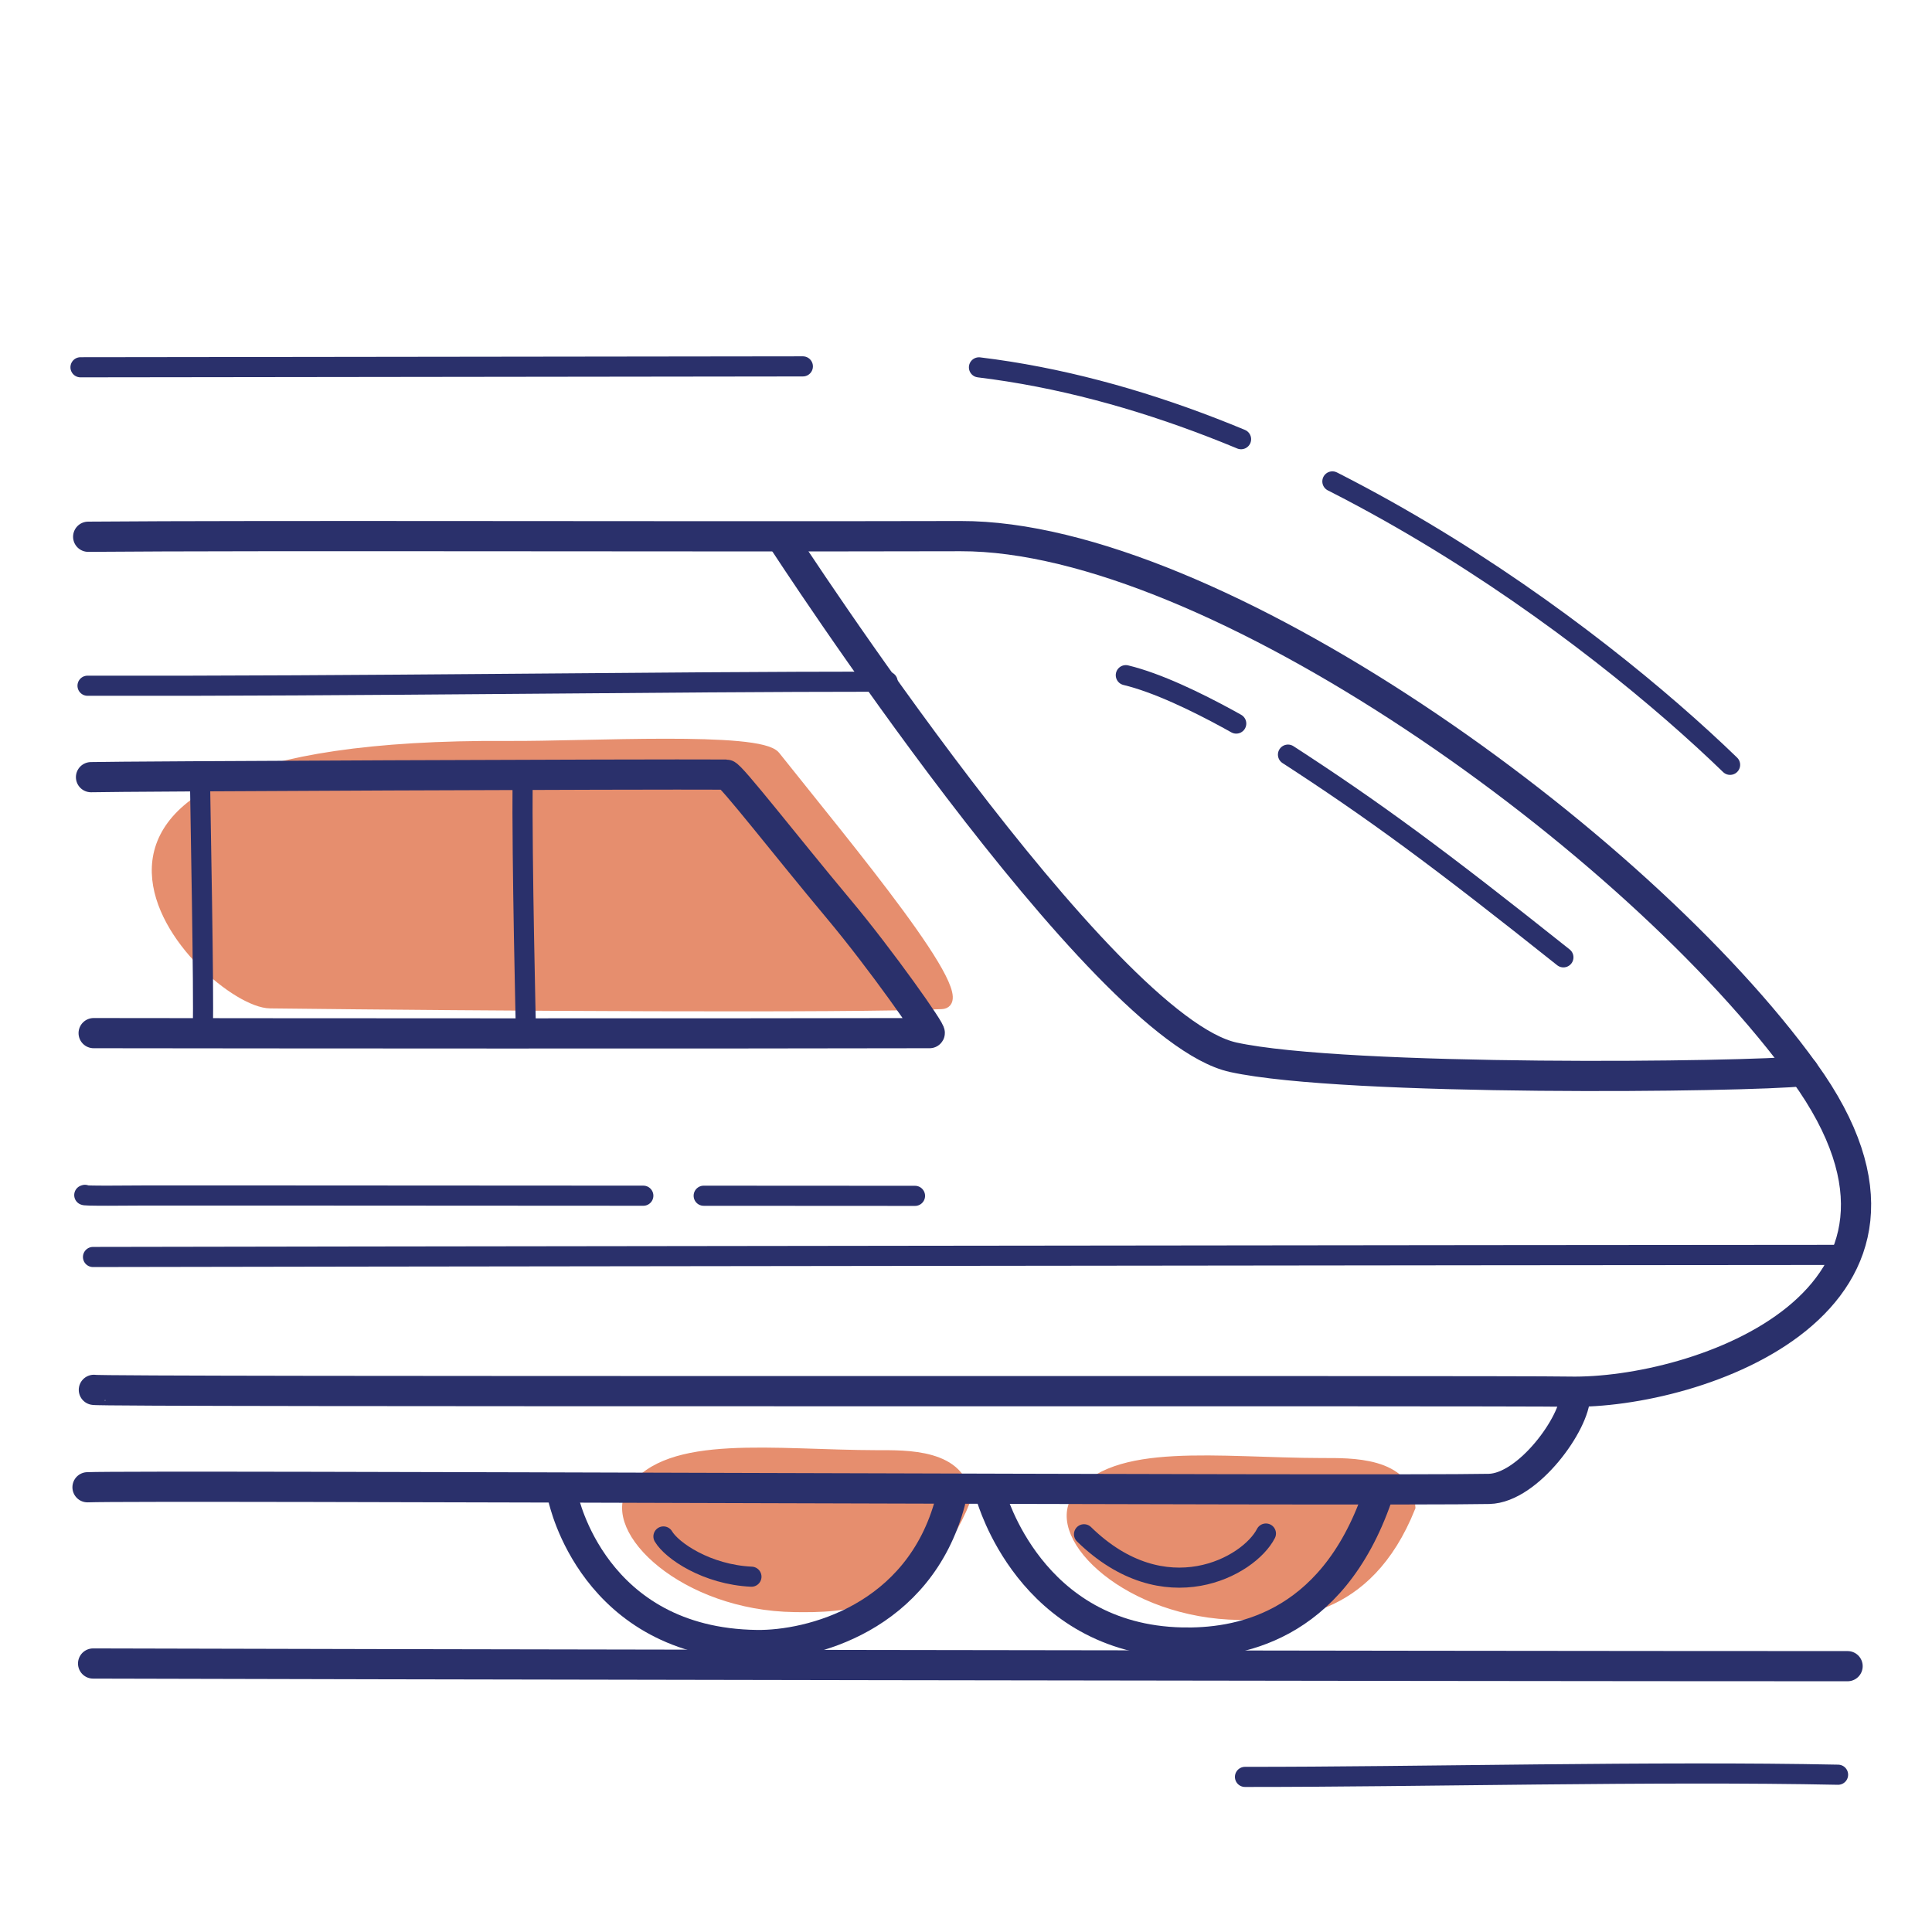 <svg xmlns="http://www.w3.org/2000/svg" width="192" height="192" style="width:100%;height:100%;transform:translate3d(0,0,0);content-visibility:visible" viewBox="0 0 192 192"><defs><clipPath id="a"><path d="M0 0h192v192H0z"/></clipPath><clipPath id="d"><path d="M0 0h192v192H0z"/></clipPath><clipPath id="e"><path d="M0 0h192v192H0z"/></clipPath><clipPath id="c"><path d="M0 0h192v192H0z"/></clipPath><clipPath id="b"><path d="M0 0h192v192H0z"/></clipPath></defs><g clip-path="url(#a)"><g clip-path="url(#b)" style="display:none"><g style="display:none"><path class="secondary"/><path fill="none" class="secondary"/></g><g style="display:none"><path class="secondary"/><path fill="none" class="secondary"/></g><g style="display:none"><path class="secondary"/><path fill="none" class="secondary"/></g><path fill="none" class="primary" style="display:none"/><path fill="none" class="primary" style="display:none"/><g fill="none" style="display:none"><path class="primary"/><path class="primary"/><path class="primary"/><path class="primary"/></g><g fill="none" style="display:none"><path class="primary"/><path class="primary"/><path class="primary"/><path class="primary"/><path class="primary"/><path class="primary"/><path class="primary"/><path class="primary"/><path class="primary"/><path class="primary"/></g><path fill="none" class="primary" style="display:none"/><path fill="none" class="primary" style="display:none"/></g><g clip-path="url(#c)" style="display:block"><g style="display:block"><path fill="#E68E6E" d="M26.84 99.713c21.405.251 57.593.481 66.727.074 3.603-.16-9.353-15.633-16.523-24.655-1.567-1.97-18.718-.947-26.515-.998-55.3-.359-29.983 25.505-23.689 25.579" class="secondary"/><path fill="none" stroke="#E68E6E" d="M26.84 99.713c21.405.251 57.593.481 66.727.074 3.603-.16-9.353-15.633-16.523-24.655-1.567-1.97-18.718-.947-26.515-.998-55.3-.359-29.983 25.505-23.689 25.579z" class="secondary"/></g><g style="display:block"><path fill="#E68E6E" d="M123.156 160.489c4.634.061 12.706.043 17.007-10.693-.228-4.582-6.065-4.394-8.755-4.398-10.315-.018-20.818-1.654-24.384 3.532-2.645 3.848 5.147 11.415 16.132 11.559" class="secondary"/><path fill="none" stroke="#E68E6E" d="M123.156 160.489c4.634.061 12.706.043 17.007-10.693-.228-4.582-6.065-4.394-8.755-4.398-10.315-.018-20.818-1.654-24.384 3.532-2.645 3.848 5.147 11.415 16.132 11.559z" class="secondary"/></g><g style="display:block"><path fill="#E68E6E" d="M78.973 159.709c4.634.061 12.706.043 17.007-10.693-.228-4.582-6.065-4.394-8.755-4.398-10.315-.018-20.818-1.654-24.384 3.532-2.645 3.848 5.147 11.415 16.132 11.559" class="secondary"/><path fill="none" stroke="#E68E6E" d="M78.973 159.709c4.634.061 12.706.043 17.007-10.693-.228-4.582-6.065-4.394-8.755-4.398-10.315-.018-20.818-1.654-24.384 3.532-2.645 3.848 5.147 11.415 16.132 11.559z" class="secondary"/></g><path fill="none" stroke="#2A306B" stroke-linecap="round" stroke-linejoin="round" stroke-width="2" d="M29.47-.047C11.37-.42-12.355.181-29.47.169" class="primary" style="display:block" transform="translate(153.195 176.417)"/><path fill="none" stroke="#2A306B" stroke-linecap="round" stroke-linejoin="round" stroke-width="3" d="M87.18.132C45.195.132-69.815-.071-87.18-.132" class="primary" style="display:block" transform="translate(96.432 165.45)"/><g fill="none" stroke="#2A306B" stroke-linecap="round" stroke-linejoin="round" style="display:block"><path stroke-width="2.999" d="M56.019 149.109c0-.253 2.844 14.158 19.193 14.372 5.288.069 16.131-2.623 19.219-14.235" class="primary"/><path stroke-width="2.996" d="M98.53 148.85c.001-.265 3.725 14.048 18.93 14.38 5.288.114 14.828-1.25 19.415-14.504" class="primary"/><path stroke-dasharray="0" stroke-width="1.997" d="M125.806 152.4c-1.692 3.304-10.056 7.912-18.078.073" class="primary"/><path stroke-width="1.997" d="M74.678 156.69c-4.436-.208-7.915-2.584-8.747-4" class="primary"/></g><g fill="none" stroke="#2A306B" stroke-linecap="round" stroke-linejoin="round" style="display:block"><path stroke-width="3.003" d="M9.329 138.122c-.234.234 140.639.053 146.584.18 12.729.272 39.835-8.964 23.395-31.746-16.657-23.081-58.841-53.338-83.843-53.277-29.051.07-69.444-.083-86.701.062" class="primary"/><path stroke-width="2" d="M182.871 124.71c-19.634 0-168.451.181-173.628.208" class="primary"/><path stroke-width="3" d="M156.54 138.65c.015 2.732-4.657 9.231-8.558 9.315-10.647.229-133.642-.384-139.285-.163m170.531-41.359c-5.628.61-45.509 1.067-56.67-1.374-13.212-2.888-44.471-50.958-44.918-51.656M9.306 102.671c16.808.026 62.4.052 83.08 0 .31-.001-4.814-7.287-9.055-12.354-5.195-6.209-10.718-13.335-11.157-13.338-8.023-.054-60.227.173-63.13.255" class="primary"/><path stroke-width="2" d="M88.209 67.742c-23.553 0-52.219.466-79.51.405m11.457 33.962c.12-3.359-.247-21.599-.28-24.598m32.389 24.831c0 .153-.404-16.695-.33-24.997" class="primary"/><path stroke-dasharray="35 6" stroke-dashoffset="-409" stroke-width="2" d="M155.369 95.138c-12.311-9.802-18.799-14.606-27.77-20.404 0 0-9.467-6.136-15.717-7.636" class="primary"/><path stroke-dasharray="77 6" stroke-dashoffset="-442" stroke-width="2" d="M90.932 118.843c-30.142-.019-58.288-.036-64.47-.036H14.377c-1.019 0-6.673.073-5.935-.064" class="primary"/></g><path fill="none" stroke="#2A306B" stroke-dasharray="49 10" stroke-dashoffset=".3" stroke-linecap="round" stroke-linejoin="round" stroke-width="2" d="M24.262-.493C5.88-2.605-31.497-2.618-58.998 13.648" class="primary" style="display:block" transform="rotate(37.525 -14.502 255.115)"/><path fill="none" stroke="#2A306B" stroke-linecap="round" stroke-linejoin="round" stroke-width="2" d="m-72.937 24.232-56.879 43.796" class="primary" style="display:block" transform="rotate(37.525 -14.502 255.115)"/></g><g clip-path="url(#d)" style="display:none"><path fill="none" class="primary" style="display:none"/><path fill="none" class="primary" style="display:none"/><g clip-path="url(#e)" style="display:none"><g style="display:none"><path class="secondary"/><path fill="none" class="secondary"/></g><g style="display:none"><path class="secondary"/><path fill="none" class="secondary"/></g><g style="display:none"><path class="secondary"/><path fill="none" class="secondary"/></g><g fill="none" style="display:none"><path class="primary"/><path class="primary"/><path class="primary"/><path class="primary"/></g><g fill="none" style="display:none"><path class="primary"/><path class="primary"/><path class="primary"/><path class="primary"/><path class="primary"/><path class="primary"/><path class="primary"/><path class="primary"/><path class="primary"/><path class="primary"/></g></g><path fill="none" class="primary" style="display:none"/><path fill="none" class="primary" style="display:none"/></g></g></svg>
